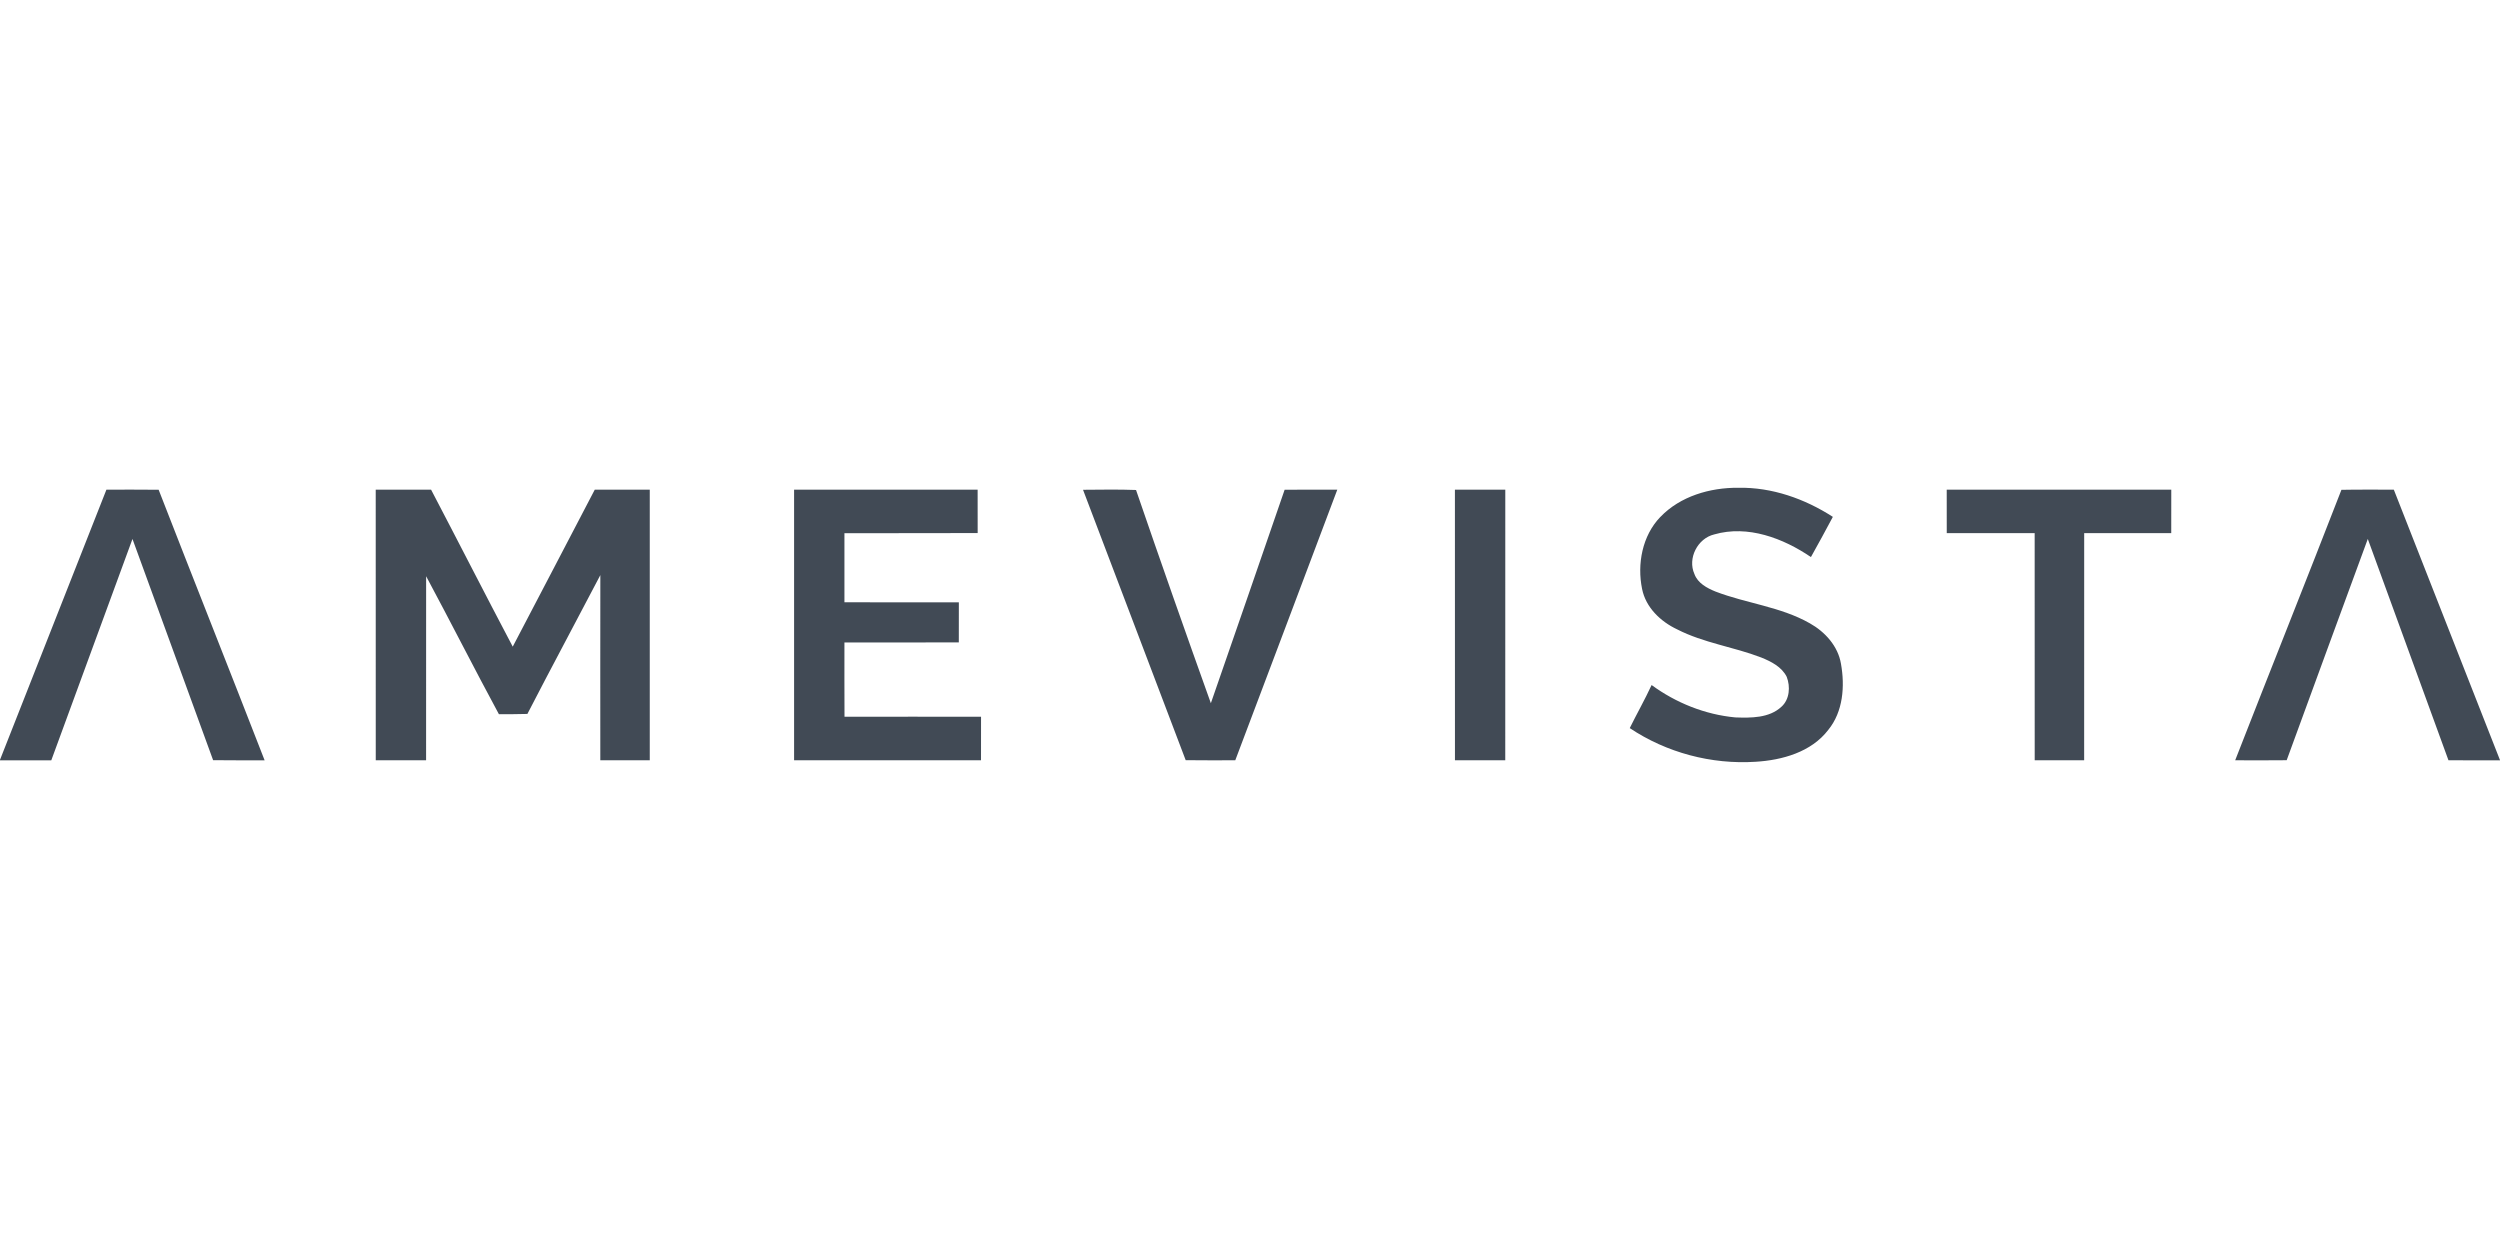 <?xml version="1.0"?>
<svg xmlns="http://www.w3.org/2000/svg" viewBox="0 -142.82 732 366"><path d="M31.16.55c5.1 0 10.2-.03 15.29.03C56.72 27.01 67.21 53.36 77.48 79.8c-5.03-.01-10.05.03-15.08-.04-7.85-21.6-15.74-43.18-23.61-64.77-7.95 21.59-15.82 43.22-23.77 64.81-5.01.01-10.01-.01-15.02.01v-.15C10.37 53.28 20.79 26.92 31.16.55m78.84 0h16.22c8.01 15.3 15.85 30.69 23.91 45.97 7.98-15.34 16.06-30.62 24.02-45.97h16.1v79.23c-4.83.02-9.66.02-14.48 0 0-18.07-.03-36.14.01-54.21-7.09 13.57-14.35 27.05-21.36 40.65-2.78.08-5.56.08-8.34.08-7.24-13.39-14.11-26.99-21.31-40.4-.03 17.96-.01 35.92-.01 53.88-4.92.02-9.83.01-14.74.01-.02-26.42-.01-52.83-.01-79.25ZM232.51 79.8c-.02-26.42-.02-52.83 0-79.25h53.74c0 4.23-.01 8.47.01 12.71-13 .07-26.01 0-39.01.04v20.23c11.16.03 22.33-.01 33.5.02-.01 3.91 0 7.82-.01 11.73-11.16.02-22.32-.01-33.49.02 0 7.25-.02 14.5.02 21.75 13.33-.02 26.65-.03 39.98 0 0 4.25.01 8.49-.01 12.73-18.24.02-36.48.01-54.73.01ZM317.11.59c5.17-.03 10.35-.14 15.52.06 7.16 20.86 14.47 41.67 21.91 62.43 7.22-20.83 14.44-41.66 21.6-62.5 5.14-.05 10.28-.03 15.42-.02-9.9 26.43-19.93 52.82-29.87 79.23-4.84 0-9.69.04-14.52-.03-9.97-26.41-20.08-52.77-30.06-79.17M426 .55h14.75c-.01 26.41 0 52.82-.01 79.23-4.91.02-9.82.01-14.73.01-.02-26.42-.01-52.83-.01-79.25Zm60.14 8.01c5.84-6.1 14.57-8.63 22.84-8.56 9.84-.19 19.48 3.22 27.68 8.52-2.11 3.94-4.23 7.88-6.42 11.77-8.13-5.53-18.5-9.46-28.32-6.63-4.87 1.16-7.86 7.01-5.79 11.6.97 2.68 3.69 4.12 6.18 5.13 9.07 3.49 19.07 4.43 27.62 9.3 4.46 2.5 8.25 6.69 9.11 11.86 1.17 6.56.64 14-3.73 19.35-4.95 6.49-13.47 8.86-21.28 9.33-12.92.83-26.08-2.66-36.84-9.86 2.09-4.23 4.42-8.33 6.4-12.61 7.13 5.23 15.69 8.66 24.51 9.48 4.57.16 9.92.22 13.49-3.11 2.42-2.14 2.67-5.9 1.56-8.77-1.46-2.94-4.57-4.49-7.48-5.67-8.08-3.11-16.84-4.25-24.6-8.23-4.85-2.28-9.19-6.41-10.27-11.84-1.49-7.29.05-15.58 5.34-21.07ZM570 .55h65.75c-.01 4.25 0 8.49-.01 12.73-8.49.02-16.99-.01-25.49.01-.01 22.17.01 44.33-.01 66.49-4.83.02-9.66.02-14.48 0-.02-22.16 0-44.32-.01-66.49-8.58-.01-17.16 0-25.74 0-.02-4.25-.01-8.5-.01-12.75ZM685.57.6c5.11-.1 10.22-.04 15.34-.05 10.34 26.41 20.72 52.8 31.09 79.2v.06c-5.03-.02-10.06 0-15.09-.02-7.86-21.61-15.76-43.2-23.62-64.81-7.96 21.58-15.83 43.19-23.75 64.79-5.03.06-10.06.03-15.08.02C664.77 53.37 675.32 27.04 685.57.6" style="fill:#414a55"/></svg>
